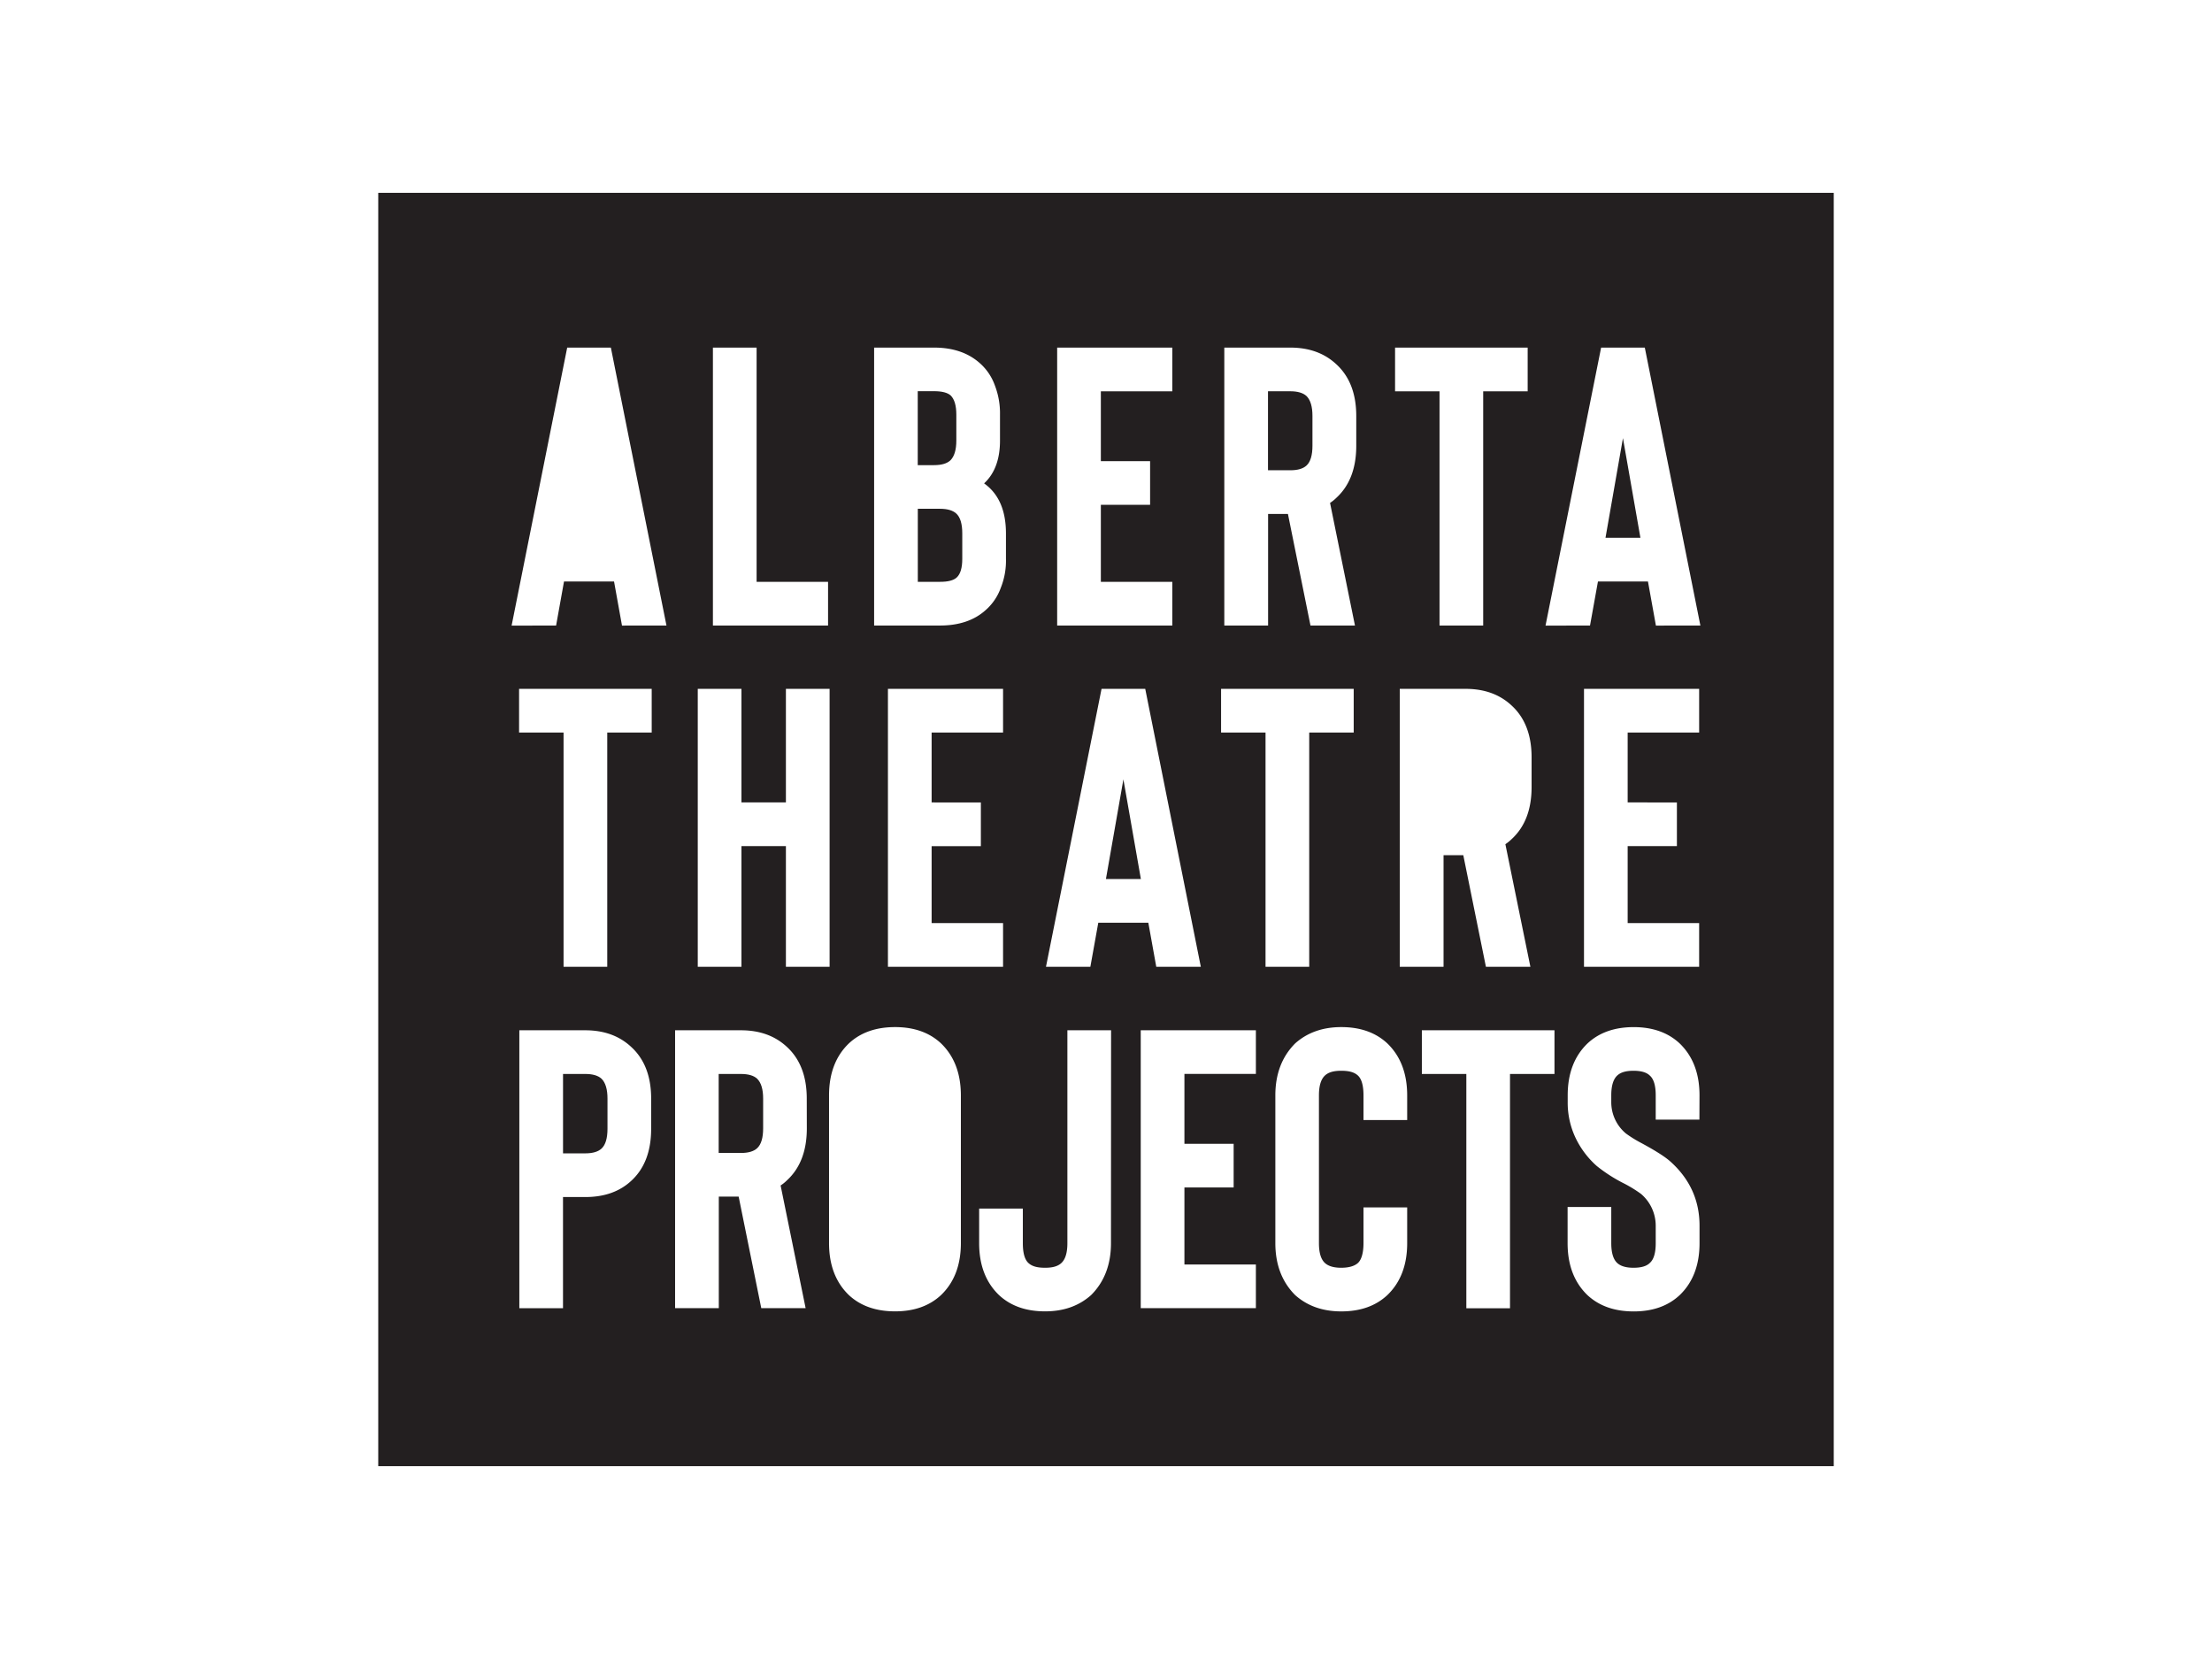 <svg id="Layer_1" data-name="Layer 1" xmlns="http://www.w3.org/2000/svg" xmlns:xlink="http://www.w3.org/1999/xlink" viewBox="0 0 924 693"><defs><style>.cls-1{fill:none;}.cls-2{clip-path:url(#clip-path);}.cls-3{fill:#231f20;}</style><clipPath id="clip-path"><rect class="cls-1" x="138.88" y="62.04" width="646.24" height="568.92"/></clipPath></defs><g class="cls-2"><path class="cls-3" d="M309.49,448.62h-9.28v33h9.28c3.1,0,5.36-.66,6.8-2,1.66-1.54,2.49-4.31,2.49-8.29V458.9c0-3.87-.83-6.64-2.49-8.29C314.85,449.28,312.59,448.62,309.49,448.62Z"/><polygon class="cls-3" points="469.27 325.56 461.97 367.19 476.57 367.19 469.27 325.56"/><path class="cls-3" d="M399.64,241.23c1.54-1.43,2.32-4,2.32-7.79V222.82c0-4-.82-6.74-2.49-8.29-1.43-1.32-3.7-2-6.8-2h-9.28v30.51h9.28C396,243.05,398.31,242.45,399.64,241.23Z"/><path class="cls-3" d="M244.48,448.62h-9.29v33.16h9.29q4.64,0,6.8-2c1.66-1.55,2.48-4.32,2.48-8.3V458.9c0-3.87-.82-6.64-2.48-8.29Q249.12,448.61,244.48,448.62Z"/><path class="cls-3" d="M545.76,194.46c1.66-1.54,2.48-4.31,2.48-8.29V173.73c0-3.87-.82-6.64-2.48-8.29q-2.16-2-6.81-2h-9.28v33H539Q543.6,196.45,545.76,194.46Z"/><polygon class="cls-3" points="670.65 224.65 685.24 224.65 677.94 183.02 670.65 224.65"/><path class="cls-3" d="M397,192.3c1.66-1.65,2.48-4.41,2.48-8.29V173.23q0-5.64-2.32-8c-1.32-1.21-3.65-1.82-7-1.82h-6.8V194.3h6.8C393.28,194.3,395.55,193.64,397,192.3Z"/><path class="cls-3" d="M158,80.56V612.45H766V80.56ZM639.28,403.85H620.7l-9.45-46.61H603v46.61H584.71V287.75h27.53q11.78,0,19.24,7,8.29,7.64,8.3,21.57v12.43q0,14.1-8.3,21.73a18,18,0,0,1-2.65,2.16ZM582.75,145.2h55.39v18.25H619.56v97.86H601.32V163.45H582.75Zm-71.33,0H539q11.79,0,19.25,7,8.28,7.62,8.29,21.56v12.44q0,14.1-8.29,21.73a17.45,17.45,0,0,1-2.66,2.15L566,261.31H547.42L538,214.7h-8.29v46.61H511.42Zm-69.82,0h48.1v18.25H459.85v29.19h20.57v18.24H459.85v32.18H489.7v18.25H441.6Zm18.54,142.55h18.25l23.22,116.1H483l-3.32-18.41h-20.9l-3.31,18.41H436.93Zm-95-142.55h25.05q11.78,0,19.07,6.47a22.39,22.39,0,0,1,6.3,9.29,32.38,32.38,0,0,1,2.16,12.27V184q0,11.78-6.64,17.92,9.12,6.47,9.13,20.89v10.62a30.39,30.39,0,0,1-2.16,12.11,22.46,22.46,0,0,1-6.3,9.29q-7.14,6.45-19.08,6.47H365.14Zm44.59,190v18.25H389.16V385.6H419v18.25H370.91V287.75H419V306H389.16v29.19ZM297.8,145.2h18.25v97.86H345.9v18.25H297.8Zm-6.33,142.55h18.25v47.43h18.57V287.75h18.25v116.1H328.29V353.43H309.72v50.42H291.47ZM272,471.5q0,14.12-8.29,21.73-7.31,6.81-19.24,6.8h-9.29v46.44H216.94V430.37h27.54q11.78,0,19.24,7Q272,445,272,458.9ZM272.23,306H253.66v97.86H235.41V306H216.83V287.75h55.4Zm-12.41-44.68-3.32-18.42H235.6l-3.31,18.42H213.71L236.93,145.2h18.24L278.4,261.31Zm77.21,210q0,14.1-8.3,21.73a16.89,16.89,0,0,1-2.65,2.15l10.45,51.25H318l-9.45-46.61h-8.29v46.61H282V430.37h27.53q11.77,0,19.24,7Q337,445,337,458.9Zm64.35,47.93q0,13.77-8.29,21.73-7.3,6.81-19.24,6.8T354.61,541q-8.3-8-8.3-21.73v-61.7q0-13.76,8.3-21.73,7.29-6.79,19.24-6.8t19.24,6.8q8.28,8,8.29,21.73Zm62.7,0q0,13.44-8.3,21.73-7.63,6.81-19.24,6.8-11.94,0-19.24-6.8-8.3-8-8.29-21.73V504.84h18.25v14.43c0,4.1.77,6.86,2.32,8.3s3.75,2,7,2,5.36-.66,6.8-2c1.66-1.54,2.49-4.32,2.49-8.3v-88.9h18.25Zm60.53-70.65H494.76v29.19h20.56v18.24H494.76v32.18h29.85v18.24h-48.1V430.37h48.1ZM510.07,306V287.75h55.4V306H546.89v97.86H528.64V306Zm77.74,161.86H569.56V457.57c0-4.09-.78-6.86-2.32-8.29s-3.76-2-7-2-5.36.66-6.8,2c-1.66,1.56-2.49,4.31-2.49,8.29v61.7q0,6,2.49,8.3c1.44,1.32,3.7,2,6.8,2s5.53-.66,7-2,2.32-4.2,2.32-8.3V504.35h18.25v14.92q0,13.77-8.3,21.73-7.29,6.81-19.24,6.8-11.61,0-19.24-6.8-8.29-8.29-8.29-21.73v-61.7q0-13.43,8.29-21.73,7.63-6.79,19.24-6.8,11.94,0,19.24,6.8,8.29,8,8.3,21.73Zm61.53-19.23H630.76v97.86H612.52V448.62H593.94V430.37h55.4Zm60.54,19.07H691.63V457.57c0-4.09-.82-6.86-2.48-8.29-1.34-1.33-3.6-2-6.81-2s-5.36.66-6.8,2c-1.65,1.56-2.48,4.31-2.48,8.29v2.82a17,17,0,0,0,6.13,13.1,51.91,51.91,0,0,0,6.47,4q8.63,4.65,12,7.62,12.27,10.95,12.27,26.88v7.29q0,13.77-8.3,21.73-7.29,6.81-19.24,6.8T663.11,541q-8.29-8-8.29-21.73V504.18h18.24v15.09q0,6,2.48,8.3,2.16,2,6.8,2c3.21,0,5.47-.66,6.81-2,1.66-1.44,2.48-4.2,2.48-8.3V512a17.47,17.47,0,0,0-6.13-13.27,53.2,53.2,0,0,0-7-4.31,64.42,64.42,0,0,1-11.44-7.31A36.8,36.8,0,0,1,658,475a34.32,34.32,0,0,1-3.14-14.6v-2.82q0-13.76,8.29-21.73,7.29-6.79,19.23-6.8t19.24,6.8q8.31,8,8.3,21.73Zm-9.4-132.51v18.25H679.91V385.6h29.86v18.25h-48.1V287.75h48.1V306H679.91v29.19Zm-8.77-73.87-3.32-18.42H667.5l-3.32,18.42H645.6L668.82,145.2h18.25l23.22,116.11Z"/></g></svg>